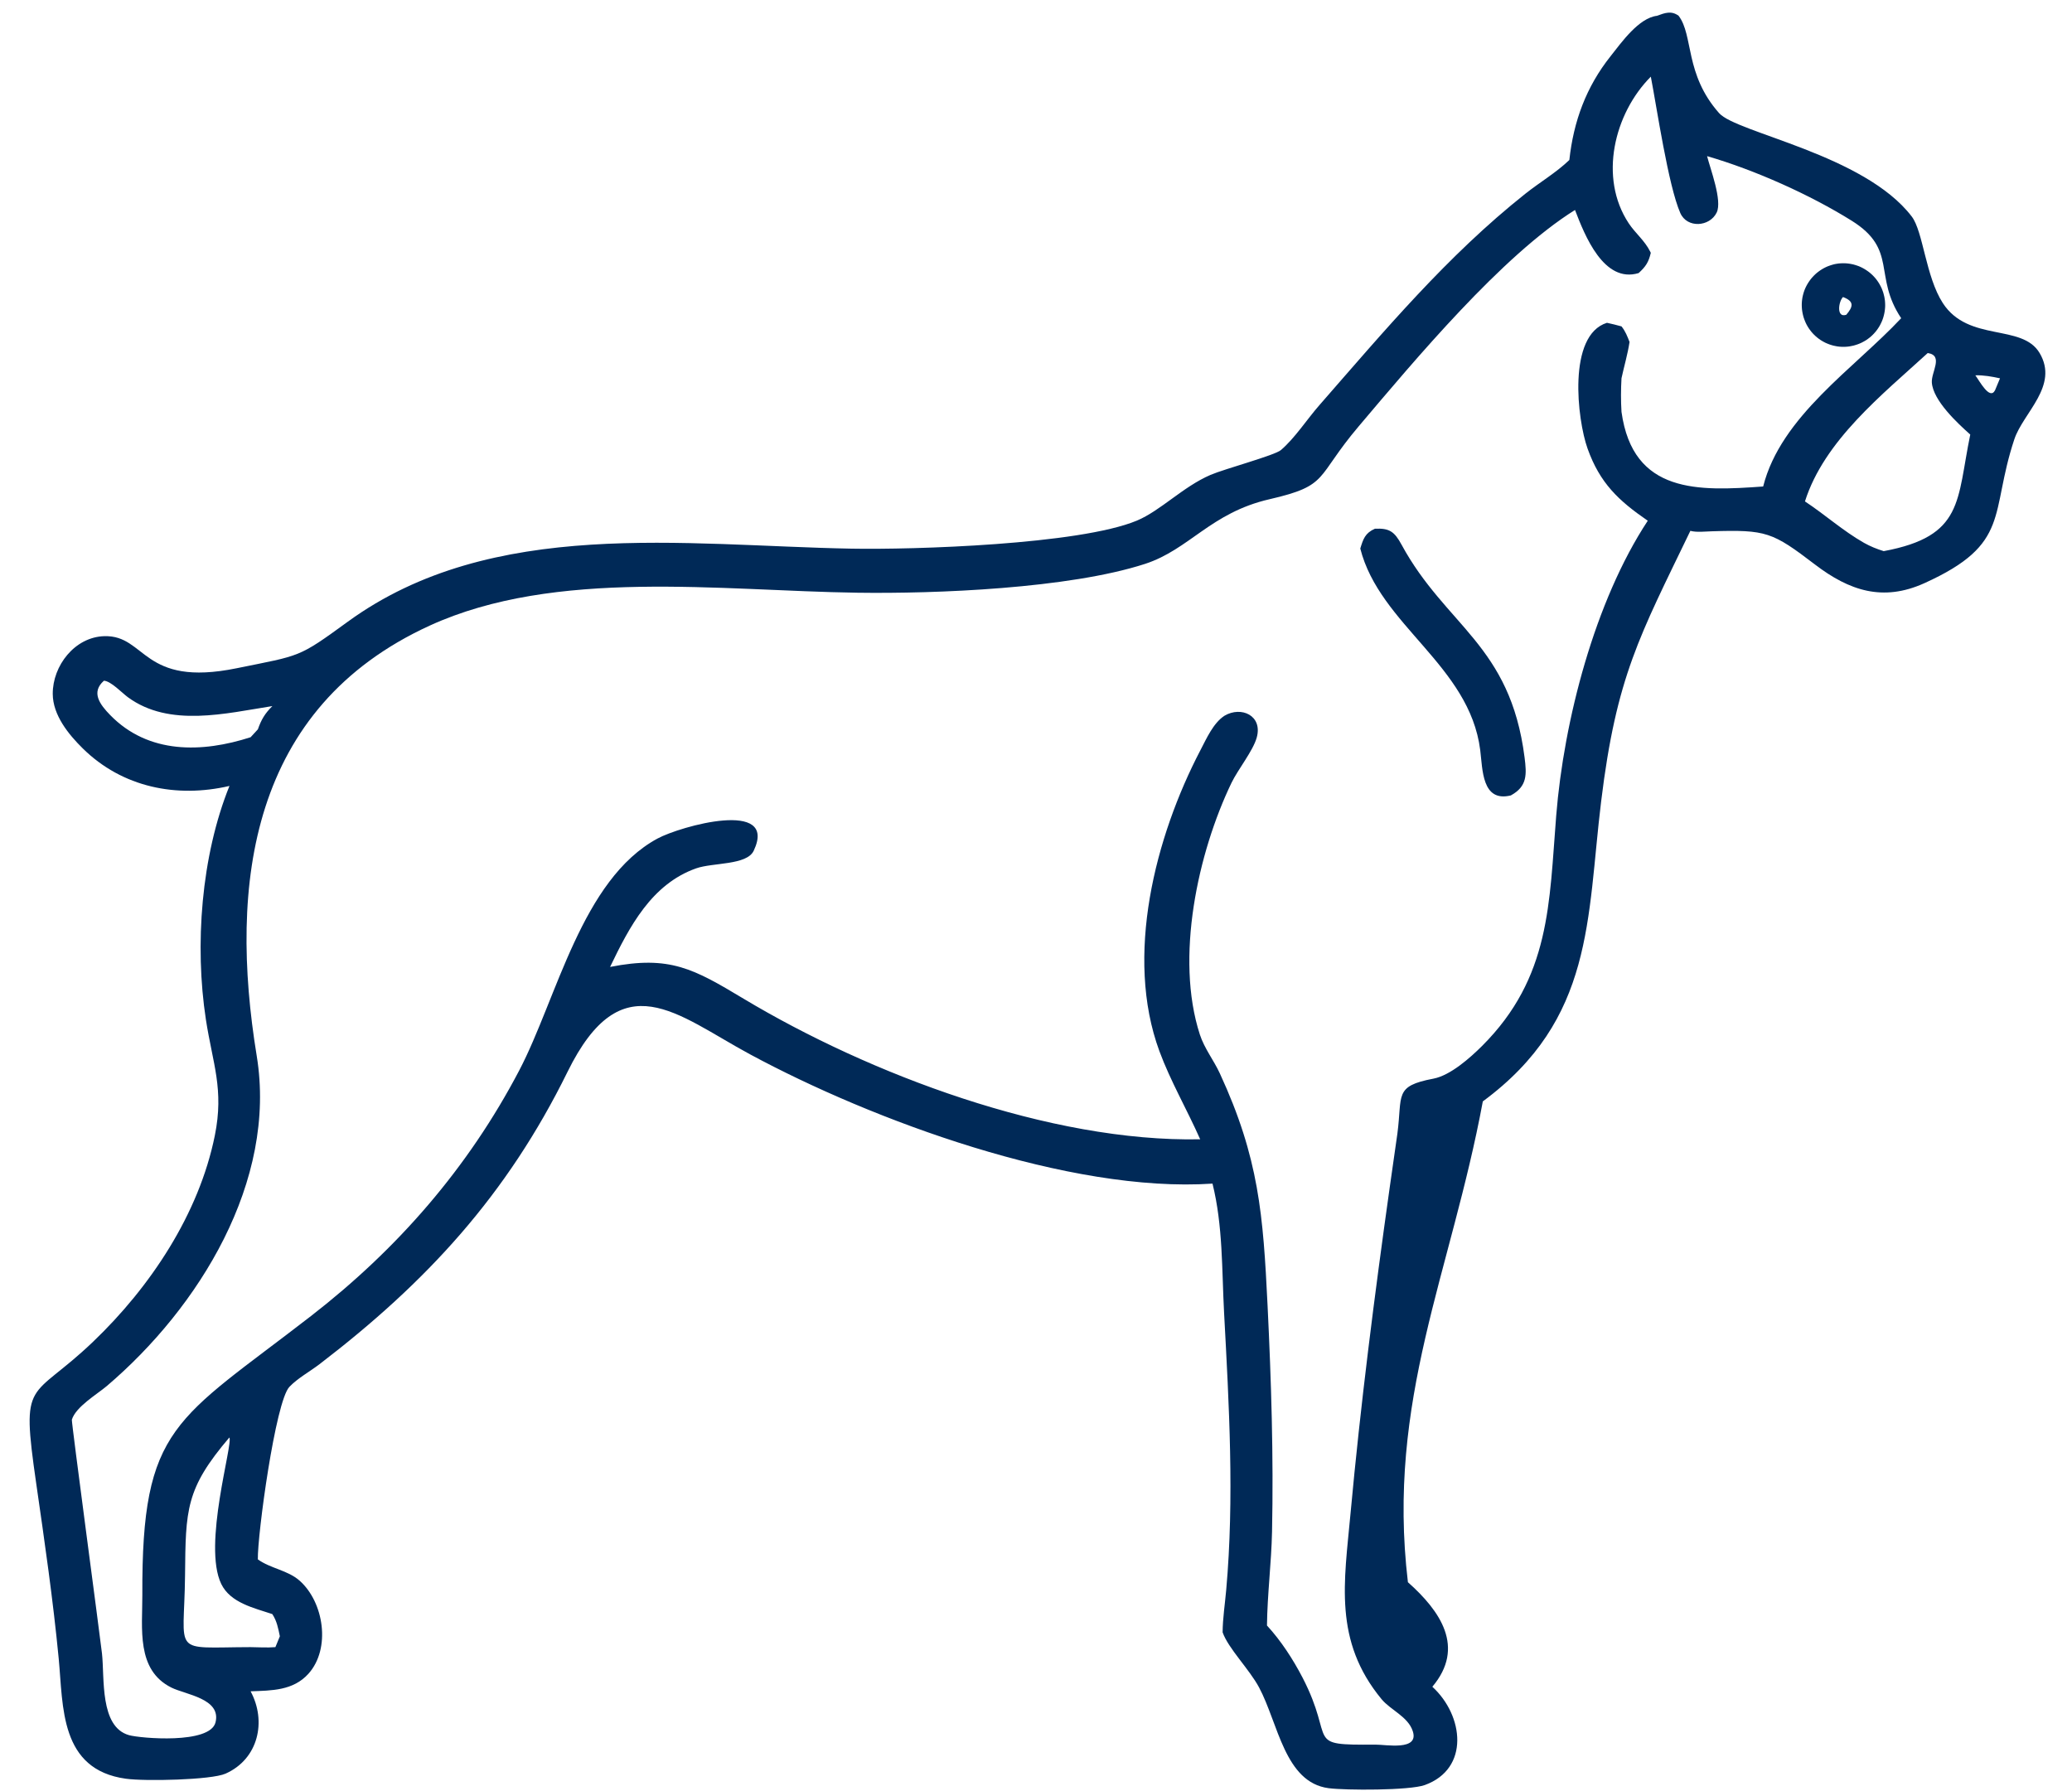 <svg width="59" height="51" viewBox="0 0 59 51" fill="none" xmlns="http://www.w3.org/2000/svg">
<path d="M47.184 0.449C47.41 0.366 47.592 0.298 47.798 0.449C48.226 1.009 47.966 2.11 48.952 3.222C49.449 3.784 53.089 4.399 54.437 6.166C54.763 6.594 54.834 7.879 55.322 8.631C56.053 9.755 57.576 9.206 58.078 10.053C58.633 10.99 57.612 11.748 57.358 12.509C56.651 14.634 57.28 15.484 54.795 16.607C53.613 17.141 52.658 16.82 51.683 16.076C50.468 15.149 50.297 15.08 48.739 15.129C48.55 15.134 48.316 15.164 48.133 15.116C46.69 18.107 46.026 19.259 45.592 22.824C45.184 26.167 45.394 29.023 42.223 31.363C41.319 36.241 39.474 39.861 40.09 45.054C41.012 45.873 41.733 46.907 40.786 48.031C41.684 48.853 41.853 50.367 40.571 50.83C40.136 50.987 38.313 50.983 37.829 50.919C36.581 50.753 36.399 49.075 35.852 48.051C35.575 47.532 34.974 46.938 34.814 46.481C34.817 46.077 34.881 45.677 34.916 45.275C35.15 42.656 34.997 40.008 34.856 37.388C34.79 36.156 34.825 34.91 34.526 33.704C30.456 33.977 24.841 31.903 21.353 30.02C19.265 28.892 17.707 27.377 16.16 30.522C14.432 34.034 12.149 36.509 9.099 38.845C8.823 39.056 8.479 39.242 8.241 39.491C7.843 39.907 7.328 43.716 7.342 44.404C7.705 44.666 8.194 44.711 8.533 45.012C9.225 45.627 9.424 46.944 8.785 47.658C8.349 48.145 7.734 48.138 7.136 48.161C7.596 49.013 7.36 50.088 6.423 50.505C6.016 50.687 4.126 50.726 3.584 50.65C1.697 50.389 1.802 48.596 1.672 47.233C1.512 45.564 1.272 43.908 1.032 42.248C0.588 39.173 0.854 39.925 2.65 38.207C4.281 36.648 5.665 34.572 6.117 32.336C6.384 31.015 6.056 30.286 5.863 29.034C5.538 26.915 5.727 24.378 6.534 22.38C5.033 22.729 3.489 22.425 2.359 21.314C1.95 20.912 1.504 20.362 1.502 19.759C1.498 18.956 2.129 18.138 2.973 18.115C4.169 18.084 4.041 19.579 6.737 19.029C8.581 18.653 8.475 18.743 9.908 17.7C14.011 14.717 19.482 15.536 24.243 15.623C26.005 15.656 30.73 15.509 32.372 14.825C33.048 14.542 33.685 13.861 34.469 13.523C34.864 13.353 36.3 12.966 36.474 12.816C36.873 12.474 37.214 11.943 37.567 11.54C39.431 9.407 41.204 7.289 43.431 5.519C43.842 5.192 44.308 4.92 44.687 4.556C44.807 3.452 45.166 2.474 45.862 1.599C46.165 1.217 46.664 0.507 47.185 0.45L47.184 0.449ZM47.006 7.201C46.944 7.468 46.86 7.593 46.66 7.776C45.667 8.076 45.125 6.702 44.848 5.979C42.759 7.286 40.29 10.249 38.692 12.136C37.44 13.613 37.865 13.82 36.152 14.215C34.472 14.601 33.871 15.646 32.602 16.058C30.437 16.76 26.643 16.91 24.414 16.878C20.515 16.823 15.821 16.174 12.235 17.815C7.125 20.155 6.509 25.168 7.31 30.066C7.895 33.64 5.664 37.236 3.041 39.468C2.764 39.703 2.157 40.058 2.046 40.427C2.03 40.481 2.852 46.618 2.904 47.084C2.981 47.779 2.834 49.171 3.672 49.409C3.99 49.499 5.981 49.675 6.137 49.045C6.305 48.366 5.286 48.257 4.879 48.054C3.872 47.552 4.057 46.364 4.053 45.42C4.032 40.586 4.998 40.463 8.852 37.477C11.321 35.564 13.329 33.259 14.786 30.479C15.857 28.434 16.563 25.041 18.726 23.876C19.365 23.531 22.164 22.739 21.462 24.225C21.266 24.642 20.301 24.559 19.825 24.726C18.554 25.174 17.923 26.388 17.372 27.534C19.073 27.199 19.754 27.587 21.174 28.439C24.758 30.588 29.896 32.528 34.175 32.442C33.806 31.607 33.328 30.784 33.013 29.93C32.019 27.228 32.893 23.829 34.183 21.36C34.356 21.029 34.549 20.588 34.867 20.381C35.343 20.099 35.961 20.374 35.785 21.004C35.679 21.383 35.253 21.906 35.066 22.293C34.111 24.279 33.455 27.271 34.166 29.46C34.295 29.856 34.56 30.188 34.734 30.564C35.85 32.979 35.968 34.594 36.094 37.176C36.199 39.332 36.266 41.458 36.221 43.618C36.202 44.509 36.087 45.398 36.077 46.287C36.479 46.725 36.815 47.243 37.089 47.769C38.048 49.62 37.102 49.695 39.163 49.679C39.464 49.676 40.414 49.864 40.229 49.297C40.094 48.881 39.601 48.699 39.34 48.385C37.966 46.722 38.277 45.045 38.455 43.108C38.741 39.997 39.136 36.913 39.571 33.82L39.79 32.284C39.937 31.179 39.684 30.93 40.817 30.715C41.301 30.623 41.862 30.122 42.203 29.783C44.158 27.83 44.112 25.715 44.313 23.224C44.53 20.525 45.407 17.125 46.92 14.828C46.083 14.252 45.556 13.756 45.205 12.771C44.911 11.948 44.628 9.544 45.758 9.192C45.898 9.22 46.035 9.258 46.172 9.294C46.282 9.431 46.339 9.576 46.401 9.738C46.349 10.082 46.246 10.43 46.172 10.771C46.154 11.092 46.152 11.407 46.172 11.728C46.497 14.07 48.371 13.986 50.206 13.853C50.711 11.852 52.798 10.493 54.136 9.061C53.334 7.859 54.047 7.111 52.73 6.287C51.544 5.546 49.973 4.842 48.609 4.446C48.7 4.808 49.047 5.712 48.883 6.051C48.685 6.461 48.04 6.508 47.846 6.065C47.503 5.283 47.179 3.071 47.007 2.183C45.963 3.232 45.517 5.06 46.378 6.359C46.569 6.647 46.83 6.845 46.989 7.164L47.007 7.201L47.006 7.201ZM54.892 10.053C53.599 11.236 51.945 12.544 51.396 14.278C51.967 14.655 52.479 15.117 53.076 15.457C53.26 15.56 53.438 15.632 53.639 15.694C55.923 15.268 55.714 14.257 56.103 12.374C55.738 12.05 55.046 11.406 55.009 10.895C54.987 10.597 55.351 10.124 54.893 10.053H54.892ZM6.533 40.931C5.284 42.395 5.287 42.986 5.269 44.862C5.246 47.165 4.845 46.909 7.135 46.903C7.369 46.906 7.609 46.922 7.842 46.903L7.969 46.594C7.921 46.365 7.885 46.161 7.754 45.962C7.235 45.788 6.563 45.644 6.301 45.106C5.762 44 6.644 41.107 6.531 40.932L6.533 40.931ZM2.958 19.385C2.584 19.715 2.845 20.062 3.138 20.362C4.227 21.48 5.755 21.439 7.136 20.993L7.343 20.768C7.441 20.489 7.544 20.316 7.756 20.106C6.435 20.312 4.827 20.722 3.642 19.854C3.478 19.734 3.156 19.392 2.959 19.384L2.958 19.385ZM56.247 10.687C56.366 10.845 56.657 11.405 56.808 11.114L56.95 10.773C56.715 10.722 56.488 10.681 56.247 10.687Z" fill="#002957"/>
<path d="M52.191 7.534C52.211 7.529 52.23 7.524 52.249 7.52C52.268 7.516 52.287 7.513 52.306 7.51C52.325 7.507 52.345 7.504 52.364 7.502C52.384 7.501 52.403 7.499 52.423 7.498C52.442 7.497 52.462 7.496 52.481 7.496C52.501 7.496 52.52 7.496 52.54 7.497C52.559 7.498 52.578 7.499 52.598 7.501C52.618 7.503 52.637 7.505 52.657 7.508C52.676 7.511 52.695 7.514 52.714 7.518C52.733 7.522 52.752 7.525 52.772 7.53C52.791 7.535 52.809 7.54 52.828 7.546C52.847 7.551 52.865 7.557 52.884 7.564C52.902 7.57 52.921 7.577 52.939 7.584C52.956 7.592 52.975 7.6 52.992 7.608C53.01 7.616 53.027 7.625 53.044 7.634C53.061 7.643 53.078 7.653 53.095 7.663C53.111 7.673 53.128 7.683 53.144 7.694C53.161 7.705 53.177 7.715 53.193 7.728C53.209 7.739 53.224 7.751 53.239 7.763C53.254 7.775 53.269 7.788 53.283 7.801C53.298 7.815 53.312 7.828 53.326 7.841C53.34 7.855 53.353 7.869 53.367 7.884C53.38 7.899 53.393 7.913 53.406 7.928C53.418 7.943 53.43 7.958 53.442 7.974C53.453 7.989 53.465 8.005 53.475 8.021C53.486 8.037 53.497 8.054 53.507 8.071C53.517 8.088 53.527 8.105 53.536 8.122C53.546 8.139 53.555 8.157 53.563 8.174C53.571 8.192 53.58 8.21 53.587 8.227C53.595 8.245 53.602 8.264 53.608 8.282C53.614 8.301 53.621 8.319 53.627 8.337C53.632 8.356 53.637 8.375 53.642 8.394C53.648 8.413 53.651 8.432 53.656 8.451C53.66 8.47 53.663 8.49 53.666 8.509C53.669 8.528 53.672 8.548 53.674 8.567C53.675 8.587 53.677 8.606 53.678 8.625C53.679 8.645 53.679 8.664 53.68 8.684C53.68 8.704 53.68 8.723 53.679 8.742C53.678 8.762 53.676 8.781 53.674 8.801C53.672 8.821 53.67 8.84 53.667 8.859C53.665 8.878 53.661 8.898 53.657 8.917C53.653 8.936 53.649 8.955 53.644 8.974C53.64 8.993 53.634 9.011 53.629 9.031C53.623 9.049 53.618 9.068 53.611 9.086C53.604 9.104 53.597 9.123 53.59 9.141C53.582 9.158 53.575 9.177 53.566 9.194C53.558 9.212 53.549 9.229 53.54 9.246C53.531 9.263 53.521 9.28 53.512 9.297C53.501 9.314 53.491 9.33 53.48 9.347C53.47 9.363 53.458 9.379 53.447 9.394C53.435 9.41 53.423 9.425 53.411 9.441C53.398 9.456 53.385 9.471 53.372 9.485C53.359 9.5 53.346 9.514 53.332 9.528C53.318 9.542 53.304 9.555 53.289 9.569C53.275 9.582 53.26 9.595 53.245 9.607C53.23 9.619 53.214 9.631 53.198 9.643C53.182 9.654 53.167 9.666 53.151 9.677C53.134 9.687 53.118 9.698 53.101 9.708C53.085 9.718 53.068 9.728 53.05 9.736C53.033 9.746 53.015 9.754 52.998 9.763C52.98 9.771 52.963 9.778 52.945 9.786C52.927 9.794 52.909 9.801 52.89 9.807C52.872 9.813 52.853 9.82 52.834 9.825C52.816 9.831 52.797 9.836 52.778 9.841C52.759 9.845 52.74 9.85 52.721 9.853C52.702 9.857 52.683 9.86 52.664 9.864C52.645 9.866 52.625 9.869 52.606 9.871C52.587 9.873 52.568 9.874 52.548 9.875C52.529 9.876 52.51 9.876 52.491 9.876C52.471 9.876 52.452 9.876 52.432 9.875C52.413 9.874 52.394 9.873 52.374 9.871C52.355 9.869 52.336 9.866 52.317 9.864C52.298 9.86 52.279 9.857 52.26 9.853C52.24 9.85 52.221 9.845 52.203 9.841C52.184 9.836 52.166 9.831 52.147 9.825C52.129 9.82 52.11 9.814 52.092 9.807C52.073 9.801 52.056 9.794 52.038 9.786C52.02 9.778 52.002 9.771 51.984 9.763C51.967 9.754 51.95 9.745 51.932 9.736C51.915 9.728 51.899 9.718 51.882 9.708C51.864 9.698 51.849 9.687 51.833 9.677C51.817 9.666 51.801 9.655 51.785 9.643C51.769 9.632 51.754 9.619 51.739 9.607C51.724 9.595 51.709 9.583 51.695 9.569C51.681 9.556 51.667 9.543 51.653 9.529C51.639 9.515 51.626 9.501 51.613 9.487C51.6 9.473 51.587 9.458 51.575 9.443C51.563 9.428 51.551 9.413 51.54 9.397C51.528 9.382 51.517 9.366 51.506 9.35C51.495 9.334 51.485 9.317 51.475 9.301C51.465 9.284 51.455 9.267 51.446 9.25C51.437 9.233 51.429 9.216 51.42 9.198C51.412 9.18 51.404 9.162 51.397 9.144C51.389 9.127 51.382 9.108 51.376 9.09C51.37 9.072 51.363 9.053 51.357 9.035C51.352 9.017 51.347 8.998 51.342 8.979C51.337 8.96 51.333 8.942 51.329 8.922C51.325 8.903 51.322 8.884 51.319 8.865C51.316 8.846 51.313 8.826 51.311 8.807C51.309 8.788 51.308 8.769 51.307 8.749C51.305 8.73 51.305 8.711 51.305 8.691C51.305 8.672 51.305 8.652 51.306 8.633C51.307 8.613 51.309 8.594 51.31 8.575C51.311 8.556 51.314 8.536 51.317 8.517C51.319 8.498 51.323 8.479 51.326 8.46C51.33 8.441 51.334 8.422 51.339 8.404C51.344 8.385 51.349 8.366 51.354 8.348C51.36 8.329 51.366 8.311 51.372 8.292C51.378 8.274 51.385 8.256 51.392 8.238C51.4 8.22 51.408 8.202 51.416 8.184C51.424 8.166 51.432 8.149 51.442 8.132C51.451 8.115 51.46 8.098 51.471 8.081C51.481 8.065 51.491 8.048 51.502 8.032C51.512 8.016 51.523 7.999 51.535 7.984C51.546 7.968 51.558 7.953 51.57 7.938C51.582 7.923 51.595 7.908 51.608 7.894C51.62 7.879 51.634 7.865 51.648 7.851C51.661 7.837 51.675 7.824 51.69 7.81C51.704 7.797 51.718 7.784 51.733 7.772C51.748 7.759 51.763 7.748 51.779 7.736C51.794 7.724 51.81 7.713 51.826 7.702C51.842 7.691 51.859 7.681 51.875 7.67C51.892 7.66 51.909 7.651 51.925 7.641C51.943 7.632 51.96 7.623 51.977 7.614C51.994 7.606 52.012 7.598 52.029 7.59C52.047 7.583 52.065 7.576 52.084 7.569C52.102 7.562 52.12 7.556 52.139 7.55C52.157 7.544 52.176 7.539 52.195 7.534L52.191 7.534ZM52.479 8.458C52.348 8.591 52.287 9.062 52.573 8.963C52.766 8.736 52.81 8.582 52.479 8.458Z" fill="#002957"/>
<path d="M39.152 15.056C39.562 15.036 39.706 15.136 39.908 15.508C41.172 17.835 43.002 18.356 43.412 21.567C43.473 22.05 43.494 22.392 43.021 22.65C42.193 22.853 42.219 21.907 42.149 21.358C41.844 18.946 39.286 17.799 38.734 15.62C38.817 15.349 38.87 15.179 39.152 15.055V15.056Z" fill="#002957"/>
</svg>
